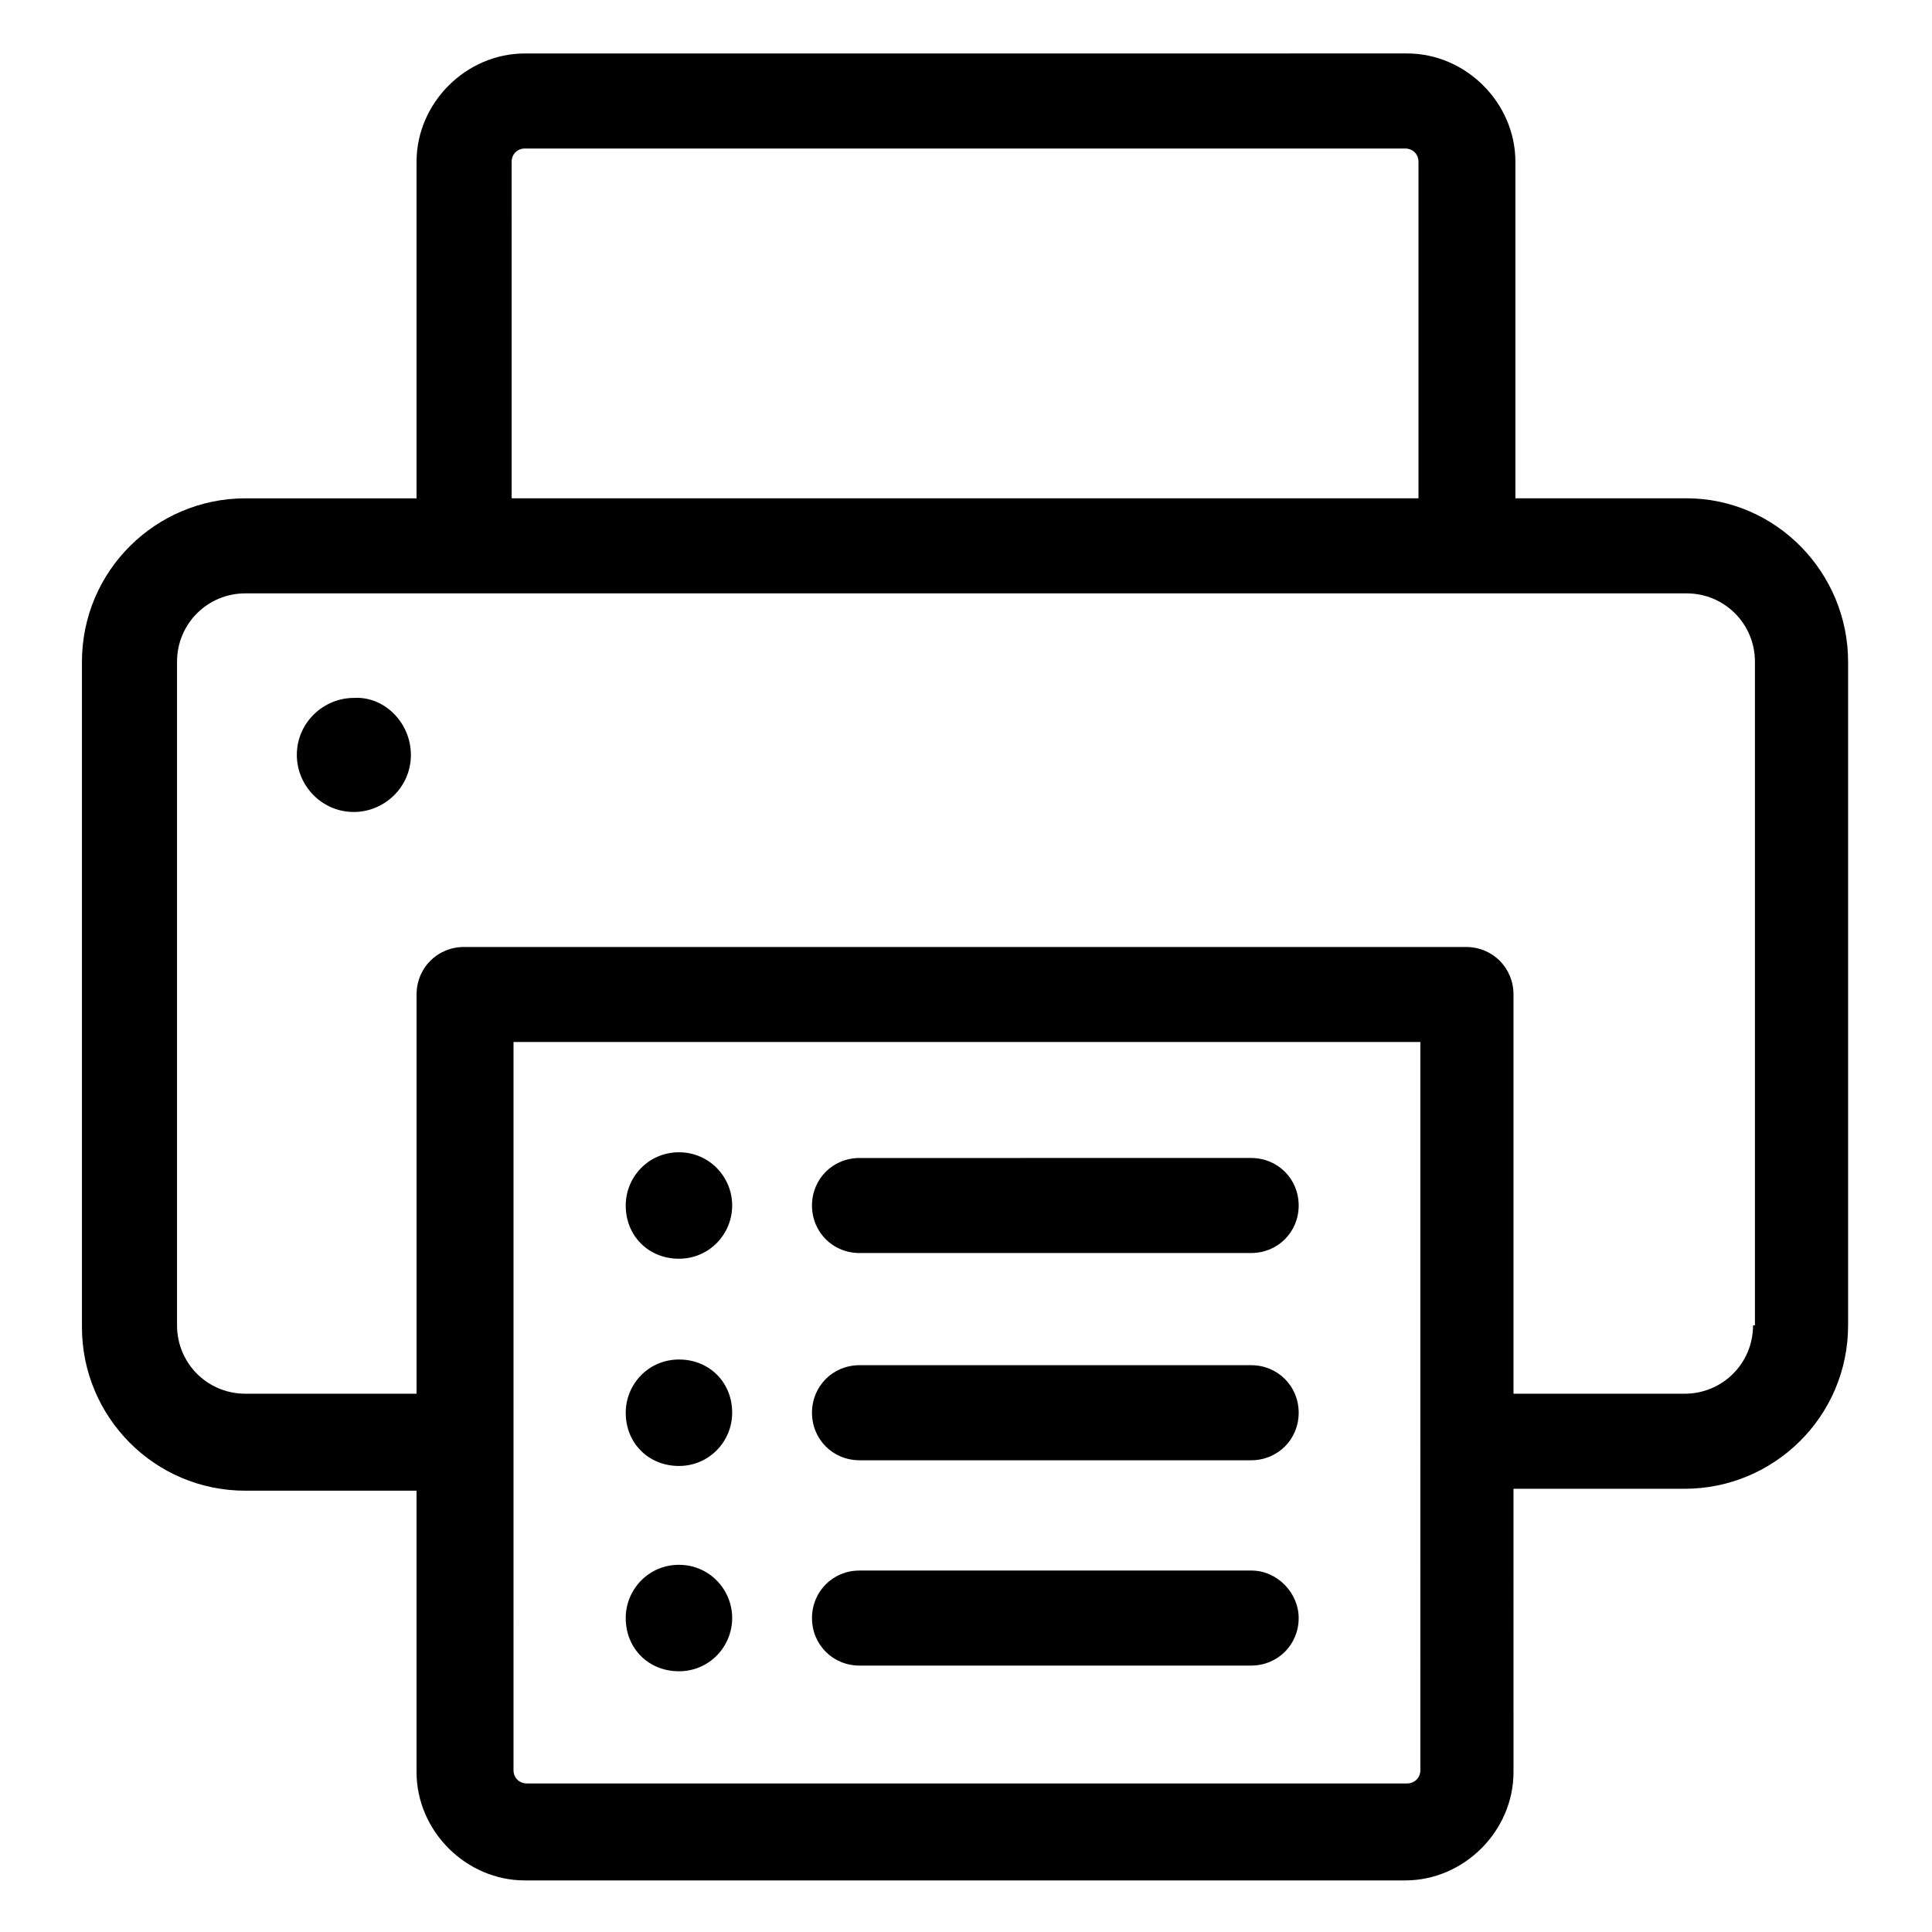 <?xml version="1.0" encoding="UTF-8"?>
<!-- Uploaded to: ICON Repo, www.svgrepo.com, Generator: ICON Repo Mixer Tools -->
<svg fill="#000000" width="800px" height="800px" version="1.1" viewBox="144 144 512 512" xmlns="http://www.w3.org/2000/svg">
 <path d="m590.94 276.06h-45.344v-89.176c0-15.617-13.098-28.719-28.719-28.719l-233.77 0.004c-15.617 0-28.719 13.098-28.719 28.719v89.176h-45.344c-23.68 0-43.328 19.145-43.328 43.328v176.33c0 23.68 19.145 43.328 43.328 43.328h45.344v74.562c0 15.617 13.098 28.719 28.719 28.719h233.27c15.617 0 28.719-13.098 28.719-28.719l-0.004-75.07h45.344c23.68 0 43.328-19.145 43.328-43.328v-175.83c0-23.68-19.145-43.328-42.824-43.328zm-311.35-89.176c0-2.016 1.512-3.527 3.527-3.527h233.27c2.016 0 3.527 1.512 3.527 3.527v89.176h-240.32zm240.82 426.22c0 2.016-1.512 3.527-3.527 3.527h-233.27c-2.016 0-3.527-1.512-3.527-3.527l0.004-192.96h240.32zm88.164-117.89c0 10.078-8.062 18.137-18.137 18.137h-45.344v-105.8c0-7.055-5.543-12.594-12.594-12.594h-265.51c-7.055 0-12.594 5.543-12.594 12.594v105.8h-45.344c-10.078 0-18.137-8.062-18.137-18.137v-175.83c0-10.078 8.062-18.137 18.137-18.137h381.89c10.078 0 18.137 8.062 18.137 18.137v175.83zm-120.41 23.176c0 7.055-5.543 12.594-12.594 12.594h-103.79c-7.055 0-12.594-5.543-12.594-12.594 0-7.055 5.539-12.598 12.594-12.598h103.79c7.055 0 12.594 5.543 12.594 12.598zm0 54.41c0 7.055-5.543 12.594-12.594 12.594l-103.79 0.004c-7.055 0-12.594-5.543-12.594-12.594 0-7.055 5.543-12.594 12.594-12.594l103.79-0.004c7.055 0 12.594 6.043 12.594 12.594zm0-109.33c0 7.055-5.543 12.594-12.594 12.594l-103.79 0.004c-7.055 0-12.594-5.543-12.594-12.594 0-7.055 5.543-12.594 12.594-12.594l103.79-0.004c7.055 0 12.594 5.543 12.594 12.594zm-150.13 0c0 7.559-6.047 14.105-14.105 14.105-8.062 0-14.105-6.047-14.105-14.105 0-7.559 6.047-14.105 14.105-14.105 8.059 0 14.105 6.551 14.105 14.105zm0 54.918c0 7.559-6.047 14.105-14.105 14.105-8.062 0-14.105-6.047-14.105-14.105 0-7.559 6.047-14.105 14.105-14.105 8.059-0.004 14.105 6.043 14.105 14.105zm0 54.41c0 7.559-6.047 14.105-14.105 14.105-8.062 0-14.105-6.047-14.105-14.105 0-7.559 6.047-14.105 14.105-14.105 8.059 0 14.105 6.547 14.105 14.105zm-85.145-228.73c0 8.566-7.055 15.113-15.113 15.113-8.566 0-15.113-7.055-15.113-15.113 0-8.566 7.055-15.113 15.113-15.113 8.059-0.504 15.113 6.551 15.113 15.113z"/>
</svg>